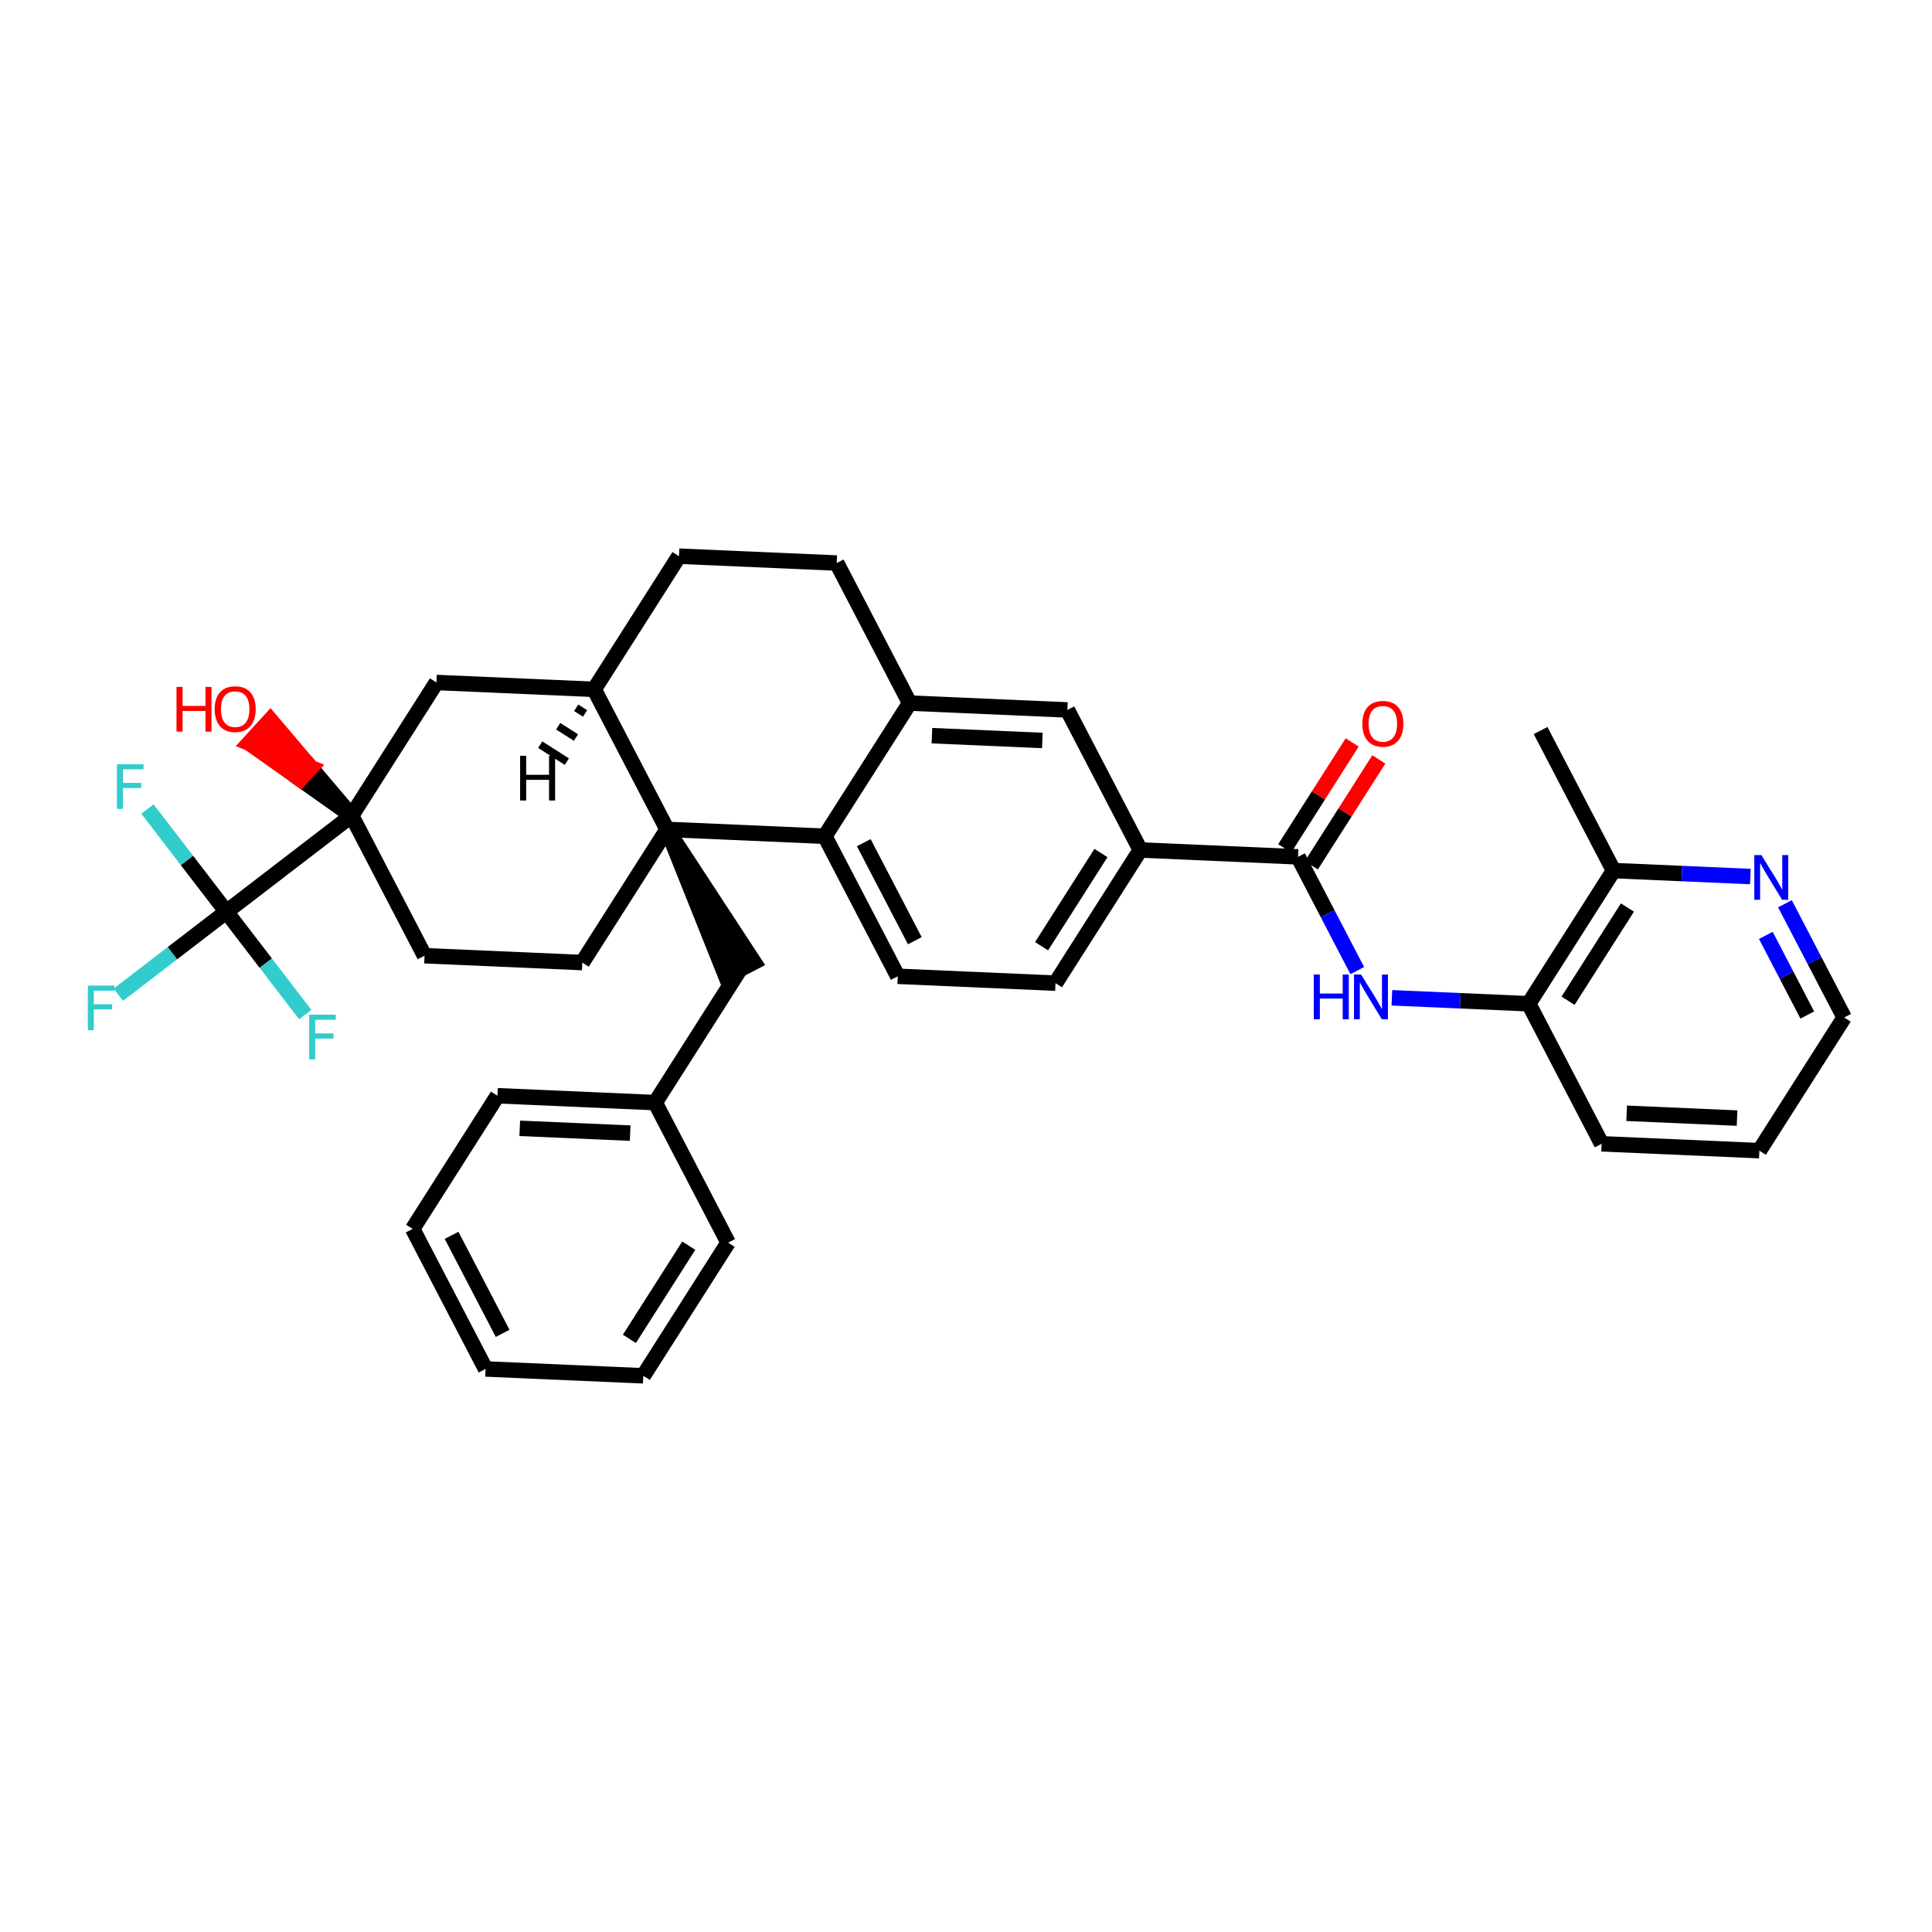 <?xml version='1.0' encoding='iso-8859-1'?>
<svg version='1.1' baseProfile='full'
              xmlns='http://www.w3.org/2000/svg'
                      xmlns:rdkit='http://www.rdkit.org/xml'
                      xmlns:xlink='http://www.w3.org/1999/xlink'
                  xml:space='preserve'
width='250px' height='250px' viewBox='0 0 250 250'>
<!-- END OF HEADER -->
<rect style='opacity:1.0;fill:#FFFFFF;stroke:none' width='250' height='250' x='0' y='0'> </rect>
<path class='bond-0 atom-0 atom-18' d='M 199.352,94.532 L 208.789,112.653' style='fill:none;fill-rule:evenodd;stroke:#000000;stroke-width:2.0px;stroke-linecap:butt;stroke-linejoin:miter;stroke-opacity:1' />
<path class='bond-1 atom-1 atom-2' d='M 62.832,177.142 L 53.396,159.021' style='fill:none;fill-rule:evenodd;stroke:#000000;stroke-width:2.0px;stroke-linecap:butt;stroke-linejoin:miter;stroke-opacity:1' />
<path class='bond-1 atom-1 atom-2' d='M 65.041,172.537 L 58.435,159.852' style='fill:none;fill-rule:evenodd;stroke:#000000;stroke-width:2.0px;stroke-linecap:butt;stroke-linejoin:miter;stroke-opacity:1' />
<path class='bond-2 atom-1 atom-3' d='M 62.832,177.142 L 83.243,178.03' style='fill:none;fill-rule:evenodd;stroke:#000000;stroke-width:2.0px;stroke-linecap:butt;stroke-linejoin:miter;stroke-opacity:1' />
<path class='bond-3 atom-2 atom-5' d='M 53.396,159.021 L 64.371,141.788' style='fill:none;fill-rule:evenodd;stroke:#000000;stroke-width:2.0px;stroke-linecap:butt;stroke-linejoin:miter;stroke-opacity:1' />
<path class='bond-4 atom-3 atom-6' d='M 83.243,178.03 L 94.218,160.798' style='fill:none;fill-rule:evenodd;stroke:#000000;stroke-width:2.0px;stroke-linecap:butt;stroke-linejoin:miter;stroke-opacity:1' />
<path class='bond-4 atom-3 atom-6' d='M 81.443,173.25 L 89.126,161.188' style='fill:none;fill-rule:evenodd;stroke:#000000;stroke-width:2.0px;stroke-linecap:butt;stroke-linejoin:miter;stroke-opacity:1' />
<path class='bond-5 atom-4 atom-7' d='M 227.661,148.895 L 207.25,148.007' style='fill:none;fill-rule:evenodd;stroke:#000000;stroke-width:2.0px;stroke-linecap:butt;stroke-linejoin:miter;stroke-opacity:1' />
<path class='bond-5 atom-4 atom-7' d='M 224.777,144.679 L 210.489,144.058' style='fill:none;fill-rule:evenodd;stroke:#000000;stroke-width:2.0px;stroke-linecap:butt;stroke-linejoin:miter;stroke-opacity:1' />
<path class='bond-6 atom-4 atom-14' d='M 227.661,148.895 L 238.636,131.662' style='fill:none;fill-rule:evenodd;stroke:#000000;stroke-width:2.0px;stroke-linecap:butt;stroke-linejoin:miter;stroke-opacity:1' />
<path class='bond-7 atom-5 atom-19' d='M 64.371,141.788 L 84.782,142.677' style='fill:none;fill-rule:evenodd;stroke:#000000;stroke-width:2.0px;stroke-linecap:butt;stroke-linejoin:miter;stroke-opacity:1' />
<path class='bond-7 atom-5 atom-19' d='M 67.255,146.004 L 81.543,146.626' style='fill:none;fill-rule:evenodd;stroke:#000000;stroke-width:2.0px;stroke-linecap:butt;stroke-linejoin:miter;stroke-opacity:1' />
<path class='bond-8 atom-6 atom-19' d='M 94.218,160.798 L 84.782,142.677' style='fill:none;fill-rule:evenodd;stroke:#000000;stroke-width:2.0px;stroke-linecap:butt;stroke-linejoin:miter;stroke-opacity:1' />
<path class='bond-9 atom-7 atom-24' d='M 207.25,148.007 L 197.814,129.886' style='fill:none;fill-rule:evenodd;stroke:#000000;stroke-width:2.0px;stroke-linecap:butt;stroke-linejoin:miter;stroke-opacity:1' />
<path class='bond-10 atom-8 atom-10' d='M 108.271,72.858 L 87.859,71.97' style='fill:none;fill-rule:evenodd;stroke:#000000;stroke-width:2.0px;stroke-linecap:butt;stroke-linejoin:miter;stroke-opacity:1' />
<path class='bond-11 atom-8 atom-20' d='M 108.271,72.858 L 117.707,90.979' style='fill:none;fill-rule:evenodd;stroke:#000000;stroke-width:2.0px;stroke-linecap:butt;stroke-linejoin:miter;stroke-opacity:1' />
<path class='bond-12 atom-9 atom-11' d='M 136.58,127.221 L 116.168,126.332' style='fill:none;fill-rule:evenodd;stroke:#000000;stroke-width:2.0px;stroke-linecap:butt;stroke-linejoin:miter;stroke-opacity:1' />
<path class='bond-13 atom-9 atom-21' d='M 136.58,127.221 L 147.555,109.988' style='fill:none;fill-rule:evenodd;stroke:#000000;stroke-width:2.0px;stroke-linecap:butt;stroke-linejoin:miter;stroke-opacity:1' />
<path class='bond-13 atom-9 atom-21' d='M 134.779,122.441 L 142.462,110.378' style='fill:none;fill-rule:evenodd;stroke:#000000;stroke-width:2.0px;stroke-linecap:butt;stroke-linejoin:miter;stroke-opacity:1' />
<path class='bond-14 atom-10 atom-22' d='M 87.859,71.97 L 76.884,89.202' style='fill:none;fill-rule:evenodd;stroke:#000000;stroke-width:2.0px;stroke-linecap:butt;stroke-linejoin:miter;stroke-opacity:1' />
<path class='bond-15 atom-11 atom-23' d='M 116.168,126.332 L 106.732,108.212' style='fill:none;fill-rule:evenodd;stroke:#000000;stroke-width:2.0px;stroke-linecap:butt;stroke-linejoin:miter;stroke-opacity:1' />
<path class='bond-15 atom-11 atom-23' d='M 118.377,121.727 L 111.772,109.042' style='fill:none;fill-rule:evenodd;stroke:#000000;stroke-width:2.0px;stroke-linecap:butt;stroke-linejoin:miter;stroke-opacity:1' />
<path class='bond-16 atom-12 atom-13' d='M 75.346,124.556 L 54.934,123.668' style='fill:none;fill-rule:evenodd;stroke:#000000;stroke-width:2.0px;stroke-linecap:butt;stroke-linejoin:miter;stroke-opacity:1' />
<path class='bond-17 atom-12 atom-26' d='M 75.346,124.556 L 86.321,107.323' style='fill:none;fill-rule:evenodd;stroke:#000000;stroke-width:2.0px;stroke-linecap:butt;stroke-linejoin:miter;stroke-opacity:1' />
<path class='bond-18 atom-13 atom-27' d='M 54.934,123.668 L 45.498,105.547' style='fill:none;fill-rule:evenodd;stroke:#000000;stroke-width:2.0px;stroke-linecap:butt;stroke-linejoin:miter;stroke-opacity:1' />
<path class='bond-19 atom-14 atom-32' d='M 238.636,131.662 L 234.804,124.304' style='fill:none;fill-rule:evenodd;stroke:#000000;stroke-width:2.0px;stroke-linecap:butt;stroke-linejoin:miter;stroke-opacity:1' />
<path class='bond-19 atom-14 atom-32' d='M 234.804,124.304 L 230.972,116.945' style='fill:none;fill-rule:evenodd;stroke:#0000FF;stroke-width:2.0px;stroke-linecap:butt;stroke-linejoin:miter;stroke-opacity:1' />
<path class='bond-19 atom-14 atom-32' d='M 233.863,131.342 L 231.18,126.191' style='fill:none;fill-rule:evenodd;stroke:#000000;stroke-width:2.0px;stroke-linecap:butt;stroke-linejoin:miter;stroke-opacity:1' />
<path class='bond-19 atom-14 atom-32' d='M 231.18,126.191 L 228.498,121.04' style='fill:none;fill-rule:evenodd;stroke:#0000FF;stroke-width:2.0px;stroke-linecap:butt;stroke-linejoin:miter;stroke-opacity:1' />
<path class='bond-20 atom-15 atom-20' d='M 138.118,91.867 L 117.707,90.979' style='fill:none;fill-rule:evenodd;stroke:#000000;stroke-width:2.0px;stroke-linecap:butt;stroke-linejoin:miter;stroke-opacity:1' />
<path class='bond-20 atom-15 atom-20' d='M 134.879,95.816 L 120.591,95.195' style='fill:none;fill-rule:evenodd;stroke:#000000;stroke-width:2.0px;stroke-linecap:butt;stroke-linejoin:miter;stroke-opacity:1' />
<path class='bond-21 atom-15 atom-21' d='M 138.118,91.867 L 147.555,109.988' style='fill:none;fill-rule:evenodd;stroke:#000000;stroke-width:2.0px;stroke-linecap:butt;stroke-linejoin:miter;stroke-opacity:1' />
<path class='bond-22 atom-16 atom-19' d='M 95.757,125.444 L 84.782,142.677' style='fill:none;fill-rule:evenodd;stroke:#000000;stroke-width:2.0px;stroke-linecap:butt;stroke-linejoin:miter;stroke-opacity:1' />
<path class='bond-23 atom-26 atom-16' d='M 86.321,107.323 L 93.945,126.388 L 97.569,124.501 Z' style='fill:#000000;fill-rule:evenodd;fill-opacity:1;stroke:#000000;stroke-width:2.0px;stroke-linecap:butt;stroke-linejoin:miter;stroke-opacity:1;' />
<path class='bond-24 atom-17 atom-22' d='M 56.473,88.314 L 76.884,89.202' style='fill:none;fill-rule:evenodd;stroke:#000000;stroke-width:2.0px;stroke-linecap:butt;stroke-linejoin:miter;stroke-opacity:1' />
<path class='bond-25 atom-17 atom-27' d='M 56.473,88.314 L 45.498,105.547' style='fill:none;fill-rule:evenodd;stroke:#000000;stroke-width:2.0px;stroke-linecap:butt;stroke-linejoin:miter;stroke-opacity:1' />
<path class='bond-26 atom-18 atom-24' d='M 208.789,112.653 L 197.814,129.886' style='fill:none;fill-rule:evenodd;stroke:#000000;stroke-width:2.0px;stroke-linecap:butt;stroke-linejoin:miter;stroke-opacity:1' />
<path class='bond-26 atom-18 atom-24' d='M 210.589,117.433 L 202.906,129.496' style='fill:none;fill-rule:evenodd;stroke:#000000;stroke-width:2.0px;stroke-linecap:butt;stroke-linejoin:miter;stroke-opacity:1' />
<path class='bond-27 atom-18 atom-32' d='M 208.789,112.653 L 217.642,113.038' style='fill:none;fill-rule:evenodd;stroke:#000000;stroke-width:2.0px;stroke-linecap:butt;stroke-linejoin:miter;stroke-opacity:1' />
<path class='bond-27 atom-18 atom-32' d='M 217.642,113.038 L 226.495,113.424' style='fill:none;fill-rule:evenodd;stroke:#0000FF;stroke-width:2.0px;stroke-linecap:butt;stroke-linejoin:miter;stroke-opacity:1' />
<path class='bond-28 atom-20 atom-23' d='M 117.707,90.979 L 106.732,108.212' style='fill:none;fill-rule:evenodd;stroke:#000000;stroke-width:2.0px;stroke-linecap:butt;stroke-linejoin:miter;stroke-opacity:1' />
<path class='bond-29 atom-21 atom-25' d='M 147.555,109.988 L 167.966,110.877' style='fill:none;fill-rule:evenodd;stroke:#000000;stroke-width:2.0px;stroke-linecap:butt;stroke-linejoin:miter;stroke-opacity:1' />
<path class='bond-30 atom-22 atom-26' d='M 76.884,89.202 L 86.321,107.323' style='fill:none;fill-rule:evenodd;stroke:#000000;stroke-width:2.0px;stroke-linecap:butt;stroke-linejoin:miter;stroke-opacity:1' />
<path class='bond-40 atom-22 atom-36' d='M 74.557,91.588 L 75.706,92.32' style='fill:none;fill-rule:evenodd;stroke:#000000;stroke-width:1.0px;stroke-linecap:butt;stroke-linejoin:miter;stroke-opacity:1' />
<path class='bond-40 atom-22 atom-36' d='M 72.231,93.974 L 74.528,95.437' style='fill:none;fill-rule:evenodd;stroke:#000000;stroke-width:1.0px;stroke-linecap:butt;stroke-linejoin:miter;stroke-opacity:1' />
<path class='bond-40 atom-22 atom-36' d='M 69.904,96.36 L 73.35,98.555' style='fill:none;fill-rule:evenodd;stroke:#000000;stroke-width:1.0px;stroke-linecap:butt;stroke-linejoin:miter;stroke-opacity:1' />
<path class='bond-31 atom-23 atom-26' d='M 106.732,108.212 L 86.321,107.323' style='fill:none;fill-rule:evenodd;stroke:#000000;stroke-width:2.0px;stroke-linecap:butt;stroke-linejoin:miter;stroke-opacity:1' />
<path class='bond-32 atom-24 atom-33' d='M 197.814,129.886 L 188.961,129.5' style='fill:none;fill-rule:evenodd;stroke:#000000;stroke-width:2.0px;stroke-linecap:butt;stroke-linejoin:miter;stroke-opacity:1' />
<path class='bond-32 atom-24 atom-33' d='M 188.961,129.5 L 180.107,129.115' style='fill:none;fill-rule:evenodd;stroke:#0000FF;stroke-width:2.0px;stroke-linecap:butt;stroke-linejoin:miter;stroke-opacity:1' />
<path class='bond-33 atom-25 atom-33' d='M 167.966,110.877 L 171.798,118.235' style='fill:none;fill-rule:evenodd;stroke:#000000;stroke-width:2.0px;stroke-linecap:butt;stroke-linejoin:miter;stroke-opacity:1' />
<path class='bond-33 atom-25 atom-33' d='M 171.798,118.235 L 175.63,125.594' style='fill:none;fill-rule:evenodd;stroke:#0000FF;stroke-width:2.0px;stroke-linecap:butt;stroke-linejoin:miter;stroke-opacity:1' />
<path class='bond-34 atom-25 atom-34' d='M 169.689,111.974 L 174.054,105.121' style='fill:none;fill-rule:evenodd;stroke:#000000;stroke-width:2.0px;stroke-linecap:butt;stroke-linejoin:miter;stroke-opacity:1' />
<path class='bond-34 atom-25 atom-34' d='M 174.054,105.121 L 178.418,98.268' style='fill:none;fill-rule:evenodd;stroke:#FF0000;stroke-width:2.0px;stroke-linecap:butt;stroke-linejoin:miter;stroke-opacity:1' />
<path class='bond-34 atom-25 atom-34' d='M 166.243,109.779 L 170.607,102.926' style='fill:none;fill-rule:evenodd;stroke:#000000;stroke-width:2.0px;stroke-linecap:butt;stroke-linejoin:miter;stroke-opacity:1' />
<path class='bond-34 atom-25 atom-34' d='M 170.607,102.926 L 174.972,96.073' style='fill:none;fill-rule:evenodd;stroke:#FF0000;stroke-width:2.0px;stroke-linecap:butt;stroke-linejoin:miter;stroke-opacity:1' />
<path class='bond-35 atom-27 atom-28' d='M 45.498,105.547 L 29.291,117.986' style='fill:none;fill-rule:evenodd;stroke:#000000;stroke-width:2.0px;stroke-linecap:butt;stroke-linejoin:miter;stroke-opacity:1' />
<path class='bond-36 atom-27 atom-35' d='M 45.498,105.547 L 40.239,99.344 L 38.859,100.85 Z' style='fill:#000000;fill-rule:evenodd;fill-opacity:1;stroke:#000000;stroke-width:2.0px;stroke-linecap:butt;stroke-linejoin:miter;stroke-opacity:1;' />
<path class='bond-36 atom-27 atom-35' d='M 40.239,99.344 L 32.22,96.153 L 34.98,93.141 Z' style='fill:#FF0000;fill-rule:evenodd;fill-opacity:1;stroke:#FF0000;stroke-width:2.0px;stroke-linecap:butt;stroke-linejoin:miter;stroke-opacity:1;' />
<path class='bond-36 atom-27 atom-35' d='M 40.239,99.344 L 38.859,100.85 L 32.22,96.153 Z' style='fill:#FF0000;fill-rule:evenodd;fill-opacity:1;stroke:#FF0000;stroke-width:2.0px;stroke-linecap:butt;stroke-linejoin:miter;stroke-opacity:1;' />
<path class='bond-37 atom-28 atom-29' d='M 29.291,117.986 L 22.303,123.35' style='fill:none;fill-rule:evenodd;stroke:#000000;stroke-width:2.0px;stroke-linecap:butt;stroke-linejoin:miter;stroke-opacity:1' />
<path class='bond-37 atom-28 atom-29' d='M 22.303,123.35 L 15.315,128.714' style='fill:none;fill-rule:evenodd;stroke:#33CCCC;stroke-width:2.0px;stroke-linecap:butt;stroke-linejoin:miter;stroke-opacity:1' />
<path class='bond-38 atom-28 atom-30' d='M 29.291,117.986 L 24.187,111.336' style='fill:none;fill-rule:evenodd;stroke:#000000;stroke-width:2.0px;stroke-linecap:butt;stroke-linejoin:miter;stroke-opacity:1' />
<path class='bond-38 atom-28 atom-30' d='M 24.187,111.336 L 19.082,104.686' style='fill:none;fill-rule:evenodd;stroke:#33CCCC;stroke-width:2.0px;stroke-linecap:butt;stroke-linejoin:miter;stroke-opacity:1' />
<path class='bond-39 atom-28 atom-31' d='M 29.291,117.986 L 34.395,124.636' style='fill:none;fill-rule:evenodd;stroke:#000000;stroke-width:2.0px;stroke-linecap:butt;stroke-linejoin:miter;stroke-opacity:1' />
<path class='bond-39 atom-28 atom-31' d='M 34.395,124.636 L 39.499,131.287' style='fill:none;fill-rule:evenodd;stroke:#33CCCC;stroke-width:2.0px;stroke-linecap:butt;stroke-linejoin:miter;stroke-opacity:1' />
<path  class='atom-29' d='M 11.364 127.533
L 14.804 127.533
L 14.804 128.195
L 12.14 128.195
L 12.14 129.952
L 14.51 129.952
L 14.51 130.622
L 12.14 130.622
L 12.14 133.319
L 11.364 133.319
L 11.364 127.533
' fill='#33CCCC'/>
<path  class='atom-30' d='M 15.131 98.886
L 18.572 98.886
L 18.572 99.548
L 15.907 99.548
L 15.907 101.305
L 18.277 101.305
L 18.277 101.975
L 15.907 101.975
L 15.907 104.672
L 15.131 104.672
L 15.131 98.886
' fill='#33CCCC'/>
<path  class='atom-31' d='M 40.01 131.3
L 43.451 131.3
L 43.451 131.962
L 40.787 131.962
L 40.787 133.719
L 43.157 133.719
L 43.157 134.389
L 40.787 134.389
L 40.787 137.086
L 40.01 137.086
L 40.01 131.3
' fill='#33CCCC'/>
<path  class='atom-32' d='M 227.921 110.648
L 229.817 113.713
Q 230.005 114.015, 230.307 114.563
Q 230.61 115.111, 230.626 115.143
L 230.626 110.648
L 231.394 110.648
L 231.394 116.434
L 230.602 116.434
L 228.567 113.084
Q 228.33 112.692, 228.076 112.242
Q 227.831 111.793, 227.758 111.654
L 227.758 116.434
L 227.006 116.434
L 227.006 110.648
L 227.921 110.648
' fill='#0000FF'/>
<path  class='atom-33' d='M 170.002 126.104
L 170.787 126.104
L 170.787 128.564
L 173.745 128.564
L 173.745 126.104
L 174.53 126.104
L 174.53 131.89
L 173.745 131.89
L 173.745 129.218
L 170.787 129.218
L 170.787 131.89
L 170.002 131.89
L 170.002 126.104
' fill='#0000FF'/>
<path  class='atom-33' d='M 176.123 126.104
L 178.019 129.169
Q 178.207 129.471, 178.51 130.019
Q 178.812 130.566, 178.828 130.599
L 178.828 126.104
L 179.597 126.104
L 179.597 131.89
L 178.804 131.89
L 176.769 128.54
Q 176.532 128.147, 176.279 127.698
Q 176.033 127.249, 175.96 127.11
L 175.96 131.89
L 175.208 131.89
L 175.208 126.104
L 176.123 126.104
' fill='#0000FF'/>
<path  class='atom-34' d='M 176.285 93.66
Q 176.285 92.271, 176.971 91.495
Q 177.658 90.718, 178.941 90.718
Q 180.224 90.718, 180.91 91.495
Q 181.597 92.271, 181.597 93.66
Q 181.597 95.066, 180.902 95.867
Q 180.208 96.659, 178.941 96.659
Q 177.666 96.659, 176.971 95.867
Q 176.285 95.074, 176.285 93.66
M 178.941 96.006
Q 179.824 96.006, 180.298 95.417
Q 180.78 94.821, 180.78 93.66
Q 180.78 92.524, 180.298 91.952
Q 179.824 91.372, 178.941 91.372
Q 178.058 91.372, 177.576 91.944
Q 177.102 92.516, 177.102 93.66
Q 177.102 94.829, 177.576 95.417
Q 178.058 96.006, 178.941 96.006
' fill='#FF0000'/>
<path  class='atom-35' d='M 22.841 88.886
L 23.625 88.886
L 23.625 91.346
L 26.584 91.346
L 26.584 88.886
L 27.368 88.886
L 27.368 94.672
L 26.584 94.672
L 26.584 91.999
L 23.625 91.999
L 23.625 94.672
L 22.841 94.672
L 22.841 88.886
' fill='#FF0000'/>
<path  class='atom-35' d='M 27.777 91.762
Q 27.777 90.373, 28.463 89.597
Q 29.15 88.82, 30.433 88.82
Q 31.716 88.82, 32.402 89.597
Q 33.089 90.373, 33.089 91.762
Q 33.089 93.168, 32.394 93.969
Q 31.7 94.762, 30.433 94.762
Q 29.158 94.762, 28.463 93.969
Q 27.777 93.176, 27.777 91.762
M 30.433 94.108
Q 31.316 94.108, 31.79 93.519
Q 32.272 92.923, 32.272 91.762
Q 32.272 90.626, 31.79 90.054
Q 31.316 89.474, 30.433 89.474
Q 29.55 89.474, 29.068 90.046
Q 28.594 90.618, 28.594 91.762
Q 28.594 92.931, 29.068 93.519
Q 29.55 94.108, 30.433 94.108
' fill='#FF0000'/>
<path  class='atom-36' d='M 67.304 97.798
L 68.088 97.798
L 68.088 100.258
L 71.047 100.258
L 71.047 97.798
L 71.831 97.798
L 71.831 103.584
L 71.047 103.584
L 71.047 100.911
L 68.088 100.911
L 68.088 103.584
L 67.304 103.584
L 67.304 97.798
' fill='#000000'/>
</svg>
